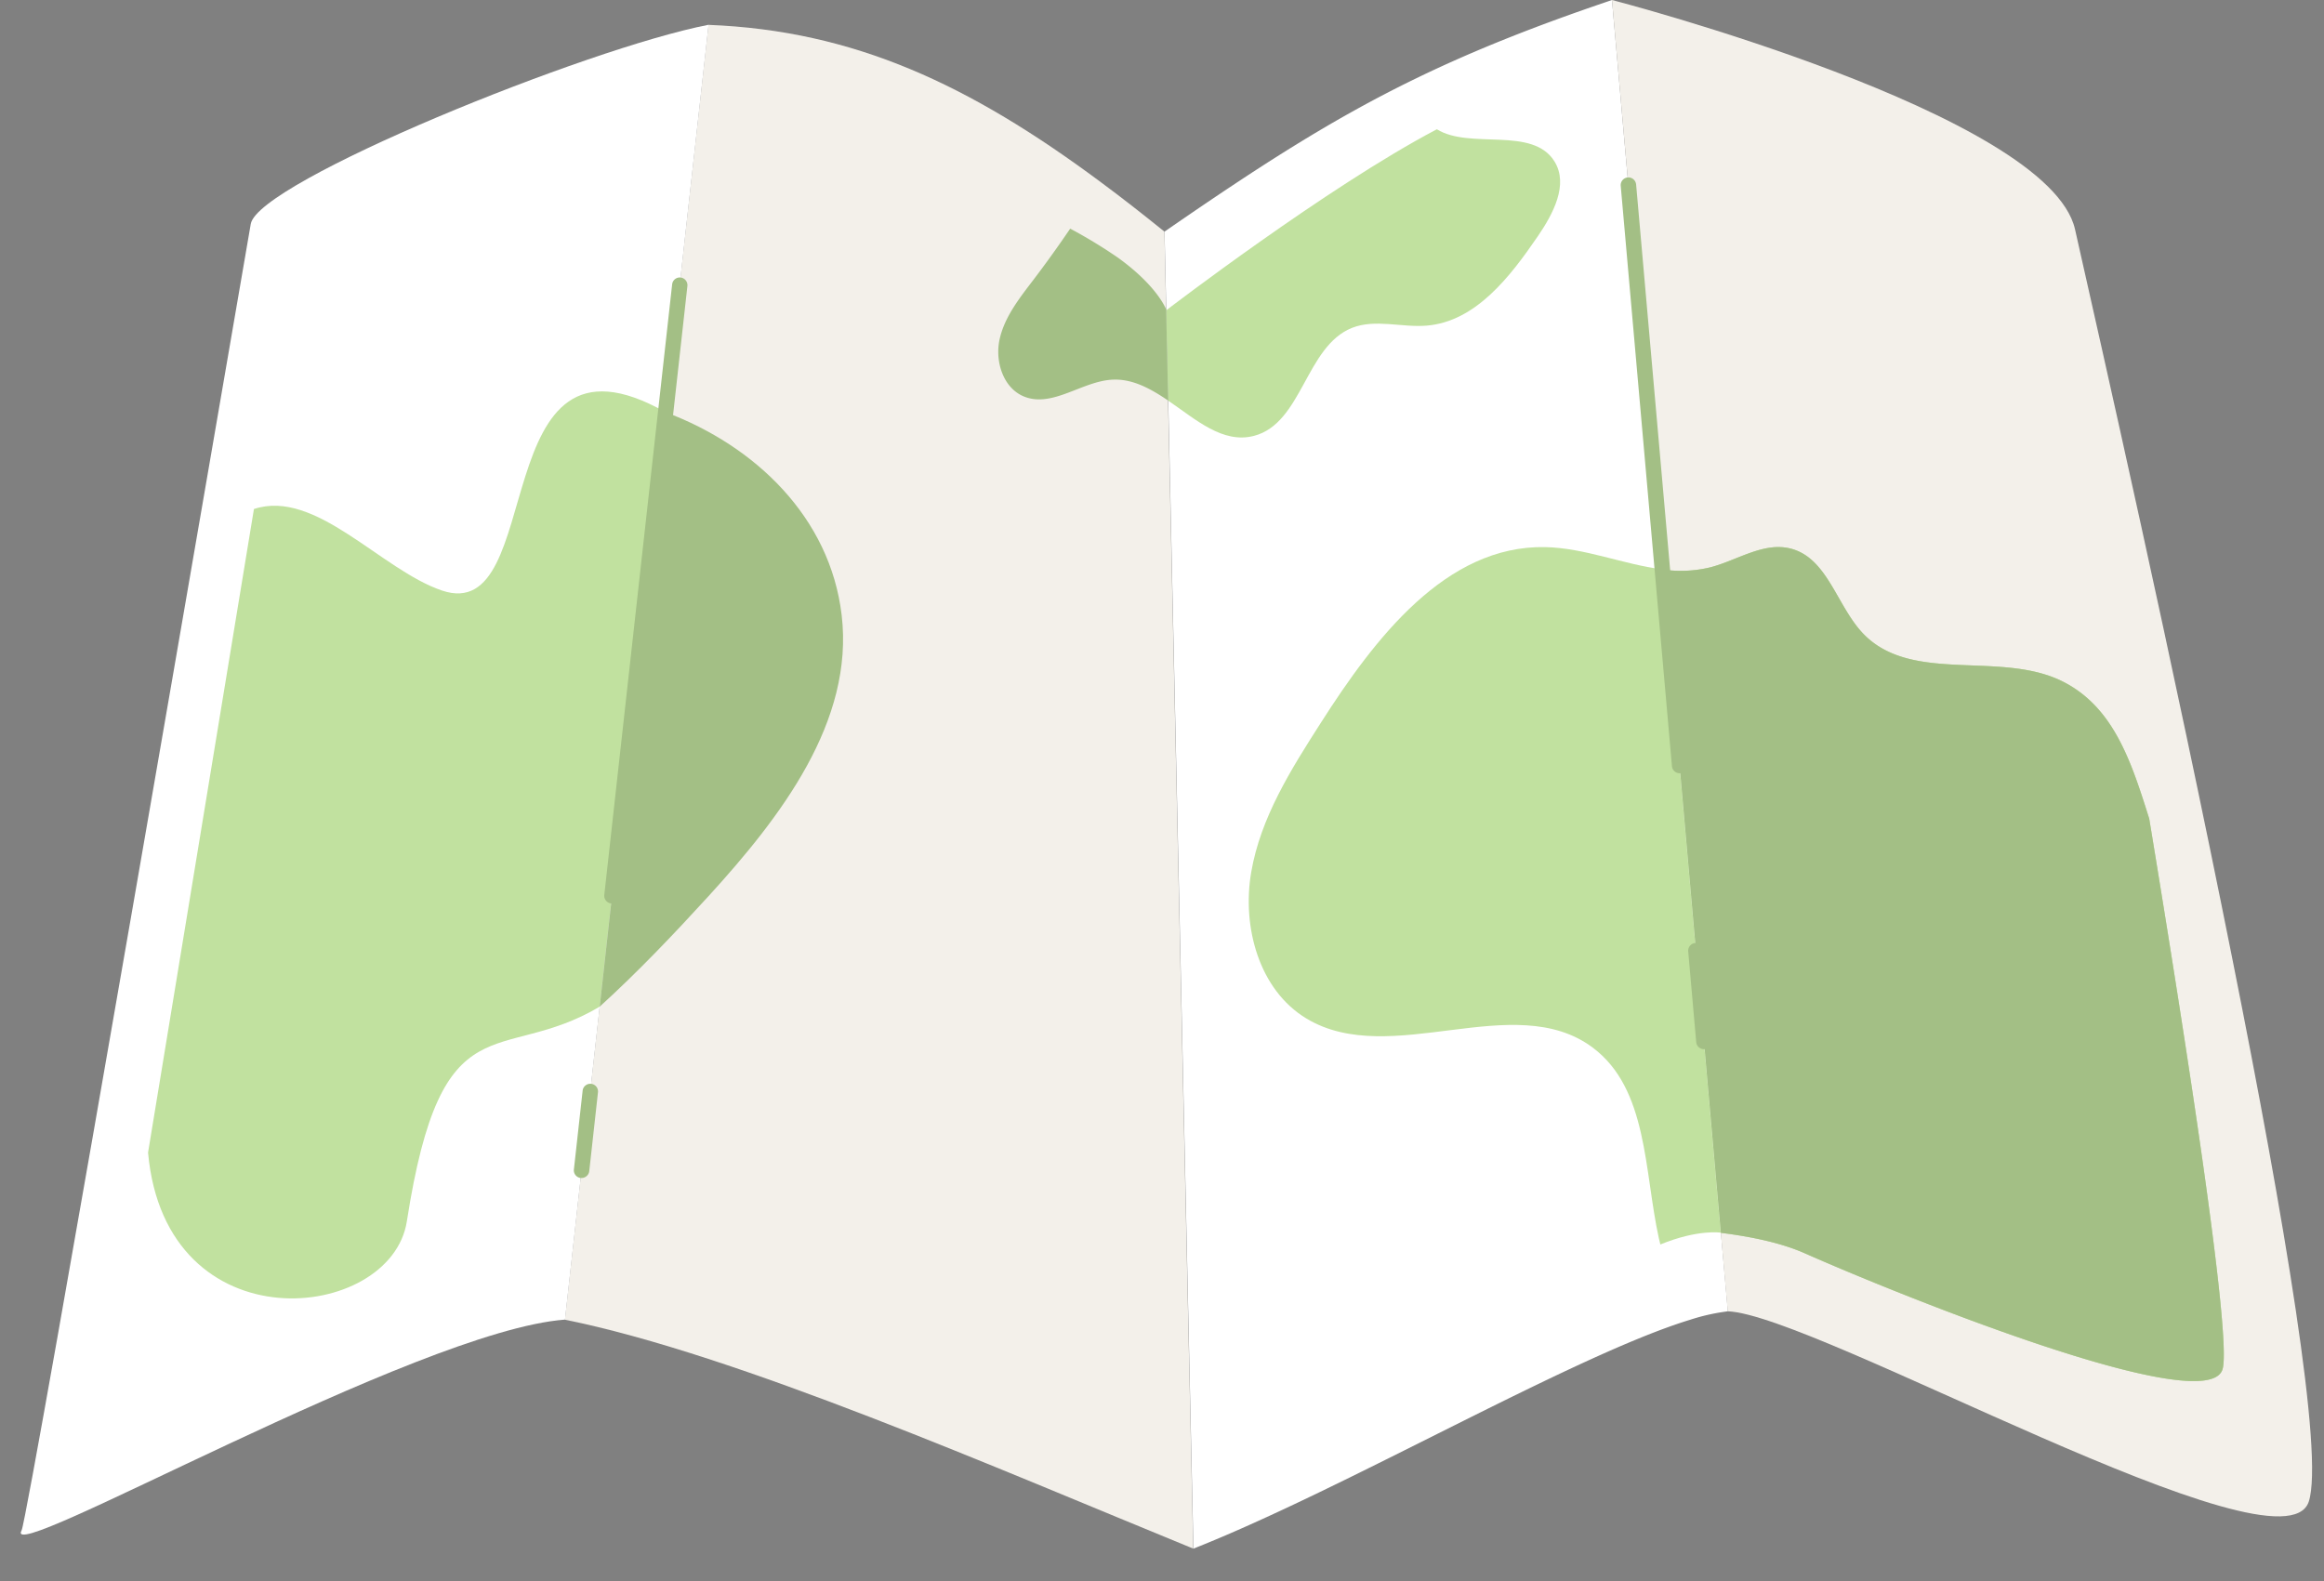 <?xml version="1.0" encoding="UTF-8" standalone="no"?><svg xmlns="http://www.w3.org/2000/svg" xmlns:xlink="http://www.w3.org/1999/xlink" fill="#000000" height="517.6" preserveAspectRatio="xMidYMid meet" version="1" viewBox="-6.8 0.0 760.7 517.6" width="760.7" zoomAndPan="magnify"><rect x="-6.8" y="0.0" width="760.7" height="517.6" fill="#808080" stroke="none"/><defs><linearGradient gradientUnits="userSpaceOnUse" id="a" x1="537.29" x2="721.07" xlink:actuate="onLoad" xlink:show="other" xlink:type="simple" y1="437.07" y2="437.07"><stop offset="0"/><stop offset="1"/></linearGradient></defs><g id="change1_1"><path d="M374.34,197.33c-7.16-5.79-14.13-11.24-21-16.32-42.71-31.72-80.47-49.5-128.23-51.36l-47,423.9c56.41,11.37,141.43,48.68,205.66,74.94l-8.24-375.84Z" fill="#f3f0ea" transform="translate(0 -121.51)"/></g><g id="change2_1"><path d="M520.84,121.52c-25.44,8.59-45.64,16.68-64,25.59-27.66,13.41-51.24,28.66-82.46,50.22l1.22,55.32,8.24,375.84c49.56-19.55,124.33-63.23,162.56-74.92a66.87,66.87,0,0,1,12.37-2.77L537.29,307.9Z" fill="#ffffff" transform="translate(0 -121.51)"/></g><g id="change1_2"><path d="M672.41,196.61c-8.57-38-151.57-75.1-151.57-75.1l16.45,186.38L558.73,550.8c28.67,1,181.68,88.32,190.19,62.29,5-15.3-8-92.45-24.93-177.22C704.75,339.25,680.53,232.74,672.41,196.61Z" fill="#f3f0ea" transform="translate(0 -121.51)"/></g><g id="change2_2"><path d="M75.28,194.83C69.49,228.46,2.45,618.62.27,622.52c-7.1,12.62,129.43-65.45,177.87-69l47-423.9C185.44,137.3,77.66,181,75.28,194.83Z" fill="#ffffff" transform="translate(0 -121.51)"/></g><path d="M669.11,345c-20.29-10.83-49.6.61-65.76-15.76-8.87-9-11.81-25-24-28.13-8.85-2.28-17.44,3.81-26.27,6.12a41,41,0,0,1-15.76.71l19.16,217.17c10.19,1.26,20,3.37,27.59,6.75,28.09,12.46,131.6,54.67,136.62,37.9,3.13-10.47-12.13-108.18-24-180.23C691,371.52,685.39,353.62,669.11,345Z" fill="url(#a)" opacity="0.05" style="isolation:isolate" transform="translate(0 -121.51)"/><g id="change3_1"><path d="M669.11,345c-20.29-10.83-49.6.61-65.76-15.76-8.87-9-11.81-25-24-28.13-8.85-2.28-17.44,3.81-26.27,6.12a41,41,0,0,1-15.76.71l19.16,217.17c10.19,1.26,20,3.37,27.59,6.75,28.09,12.46,131.6,54.67,136.62,37.9,3.13-10.47-12.13-108.18-24-180.23C691,371.52,685.39,353.62,669.11,345Z" fill="#c1e19f" transform="translate(0 -121.51)"/></g><g id="change4_1"><path d="M669.11,345c-20.29-10.83-49.6.61-65.76-15.76-8.87-9-11.81-25-24-28.13-8.85-2.28-17.44,3.81-26.27,6.12a41,41,0,0,1-15.76.71l19.16,217.17c10.19,1.26,20,3.37,27.59,6.75,28.09,12.46,131.6,54.67,136.62,37.9,3.13-10.47-12.13-108.18-24-180.23C691,371.52,685.39,353.62,669.11,345Z" fill="#a3bf85" transform="translate(0 -121.51)"/></g><g id="change3_2"><path d="M499,300.62c-32.57-.68-55.89,30-73.44,57.48-9.78,15.28-19.77,31.1-22.82,49s2.59,38.54,18.14,47.88c27.56,16.54,67.86-9.76,93.62,9.46,18.12,13.52,16.81,40.3,21.67,62.39.16.7.33,1.4.5,2.09,12.38-5.07,19.78-3.86,19.78-3.86L537.29,307.89C524.68,306.33,511.9,300.88,499,300.62Z" fill="#c1e19f" transform="translate(0 -121.51)"/></g><g id="change3_3"><path d="M137.82,314.82c-20-6.82-41.32-33.37-61.5-26.67L41.66,498.84c5.75,63.66,79.57,55.59,84.71,22.5,11.45-73.74,30.33-50.79,63.13-70.28l21.57-194.6C151.29,222.56,172.84,326.74,137.82,314.82Z" fill="#c1e19f" transform="translate(0 -121.51)"/></g><g id="change4_2"><path d="M211.07,256.46,189.5,451.06c12.5-11.37,24.23-23.7,35.6-36.15,23.65-25.91,47.74-57.24,43.59-92.08C264.9,290.93,240.5,267.49,211.07,256.46Z" fill="#a3bf85" transform="translate(0 -121.51)"/></g><g id="change5_1"><path d="M548.09,430.23a2.53,2.53,0,0,0-2.3,2.74l2.62,29.7a2.53,2.53,0,0,0,2.52,2.31h.22a2.53,2.53,0,0,0,2.3-2.74l-2.62-29.71A2.52,2.52,0,0,0,548.09,430.23Z" fill="#a3bf85" transform="translate(0 -121.51)"/></g><g id="change5_2"><path d="M526,179.6a2.53,2.53,0,0,0-2.3,2.74l16.77,190a2.52,2.52,0,0,0,2.51,2.31h.23a2.53,2.53,0,0,0,2.3-2.74l-16.77-190A2.54,2.54,0,0,0,526,179.6Z" fill="#a3bf85" transform="translate(0 -121.51)"/></g><g id="change5_3"><path d="M186.7,476.33a2.52,2.52,0,0,0-2.79,2.23l-2.86,25.8a2.51,2.51,0,0,0,2.23,2.79l.28,0a2.54,2.54,0,0,0,2.52-2.26l2.85-25.79A2.51,2.51,0,0,0,186.7,476.33Z" fill="#a3bf85" transform="translate(0 -121.51)"/></g><g id="change5_4"><path d="M216,212.36a2.52,2.52,0,0,0-2.79,2.24L191,414.49a2.53,2.53,0,0,0,2.24,2.79h.28A2.53,2.53,0,0,0,196,415L218.2,215.16A2.54,2.54,0,0,0,216,212.36Z" fill="#a3bf85" transform="translate(0 -121.51)"/></g><g id="change3_4"><path d="M463.52,163.83C427.59,182.7,375,223.05,375,223.05l-.1-.25.66,29.85c9.17,6.27,17.86,14.19,28.06,11.56,15.85-4.08,16.92-29.33,32.14-35.37,7.63-3,16.26-.05,24.44-.73,16.07-1.35,27.29-16,36.38-29.28,5-7.31,10.1-16.87,5.47-24.42C494.86,162.71,474.43,170.59,463.52,163.83Z" fill="#c1e19f" transform="translate(0 -121.51)"/></g><g id="change4_3"><path d="M359.21,205.92a161.7,161.7,0,0,0-15.71-9.56q-5.81,8.56-12.07,16.8c-4.51,5.92-9.34,12-11,19.26s1.08,16.14,8,18.92c9.37,3.75,19.06-5.17,29.14-5.55,6.48-.24,12.32,3,18,6.86l-.66-29.85C374.33,221.41,371,214.44,359.21,205.92Z" fill="#a3bf85" transform="translate(0 -121.51)"/></g></svg>
